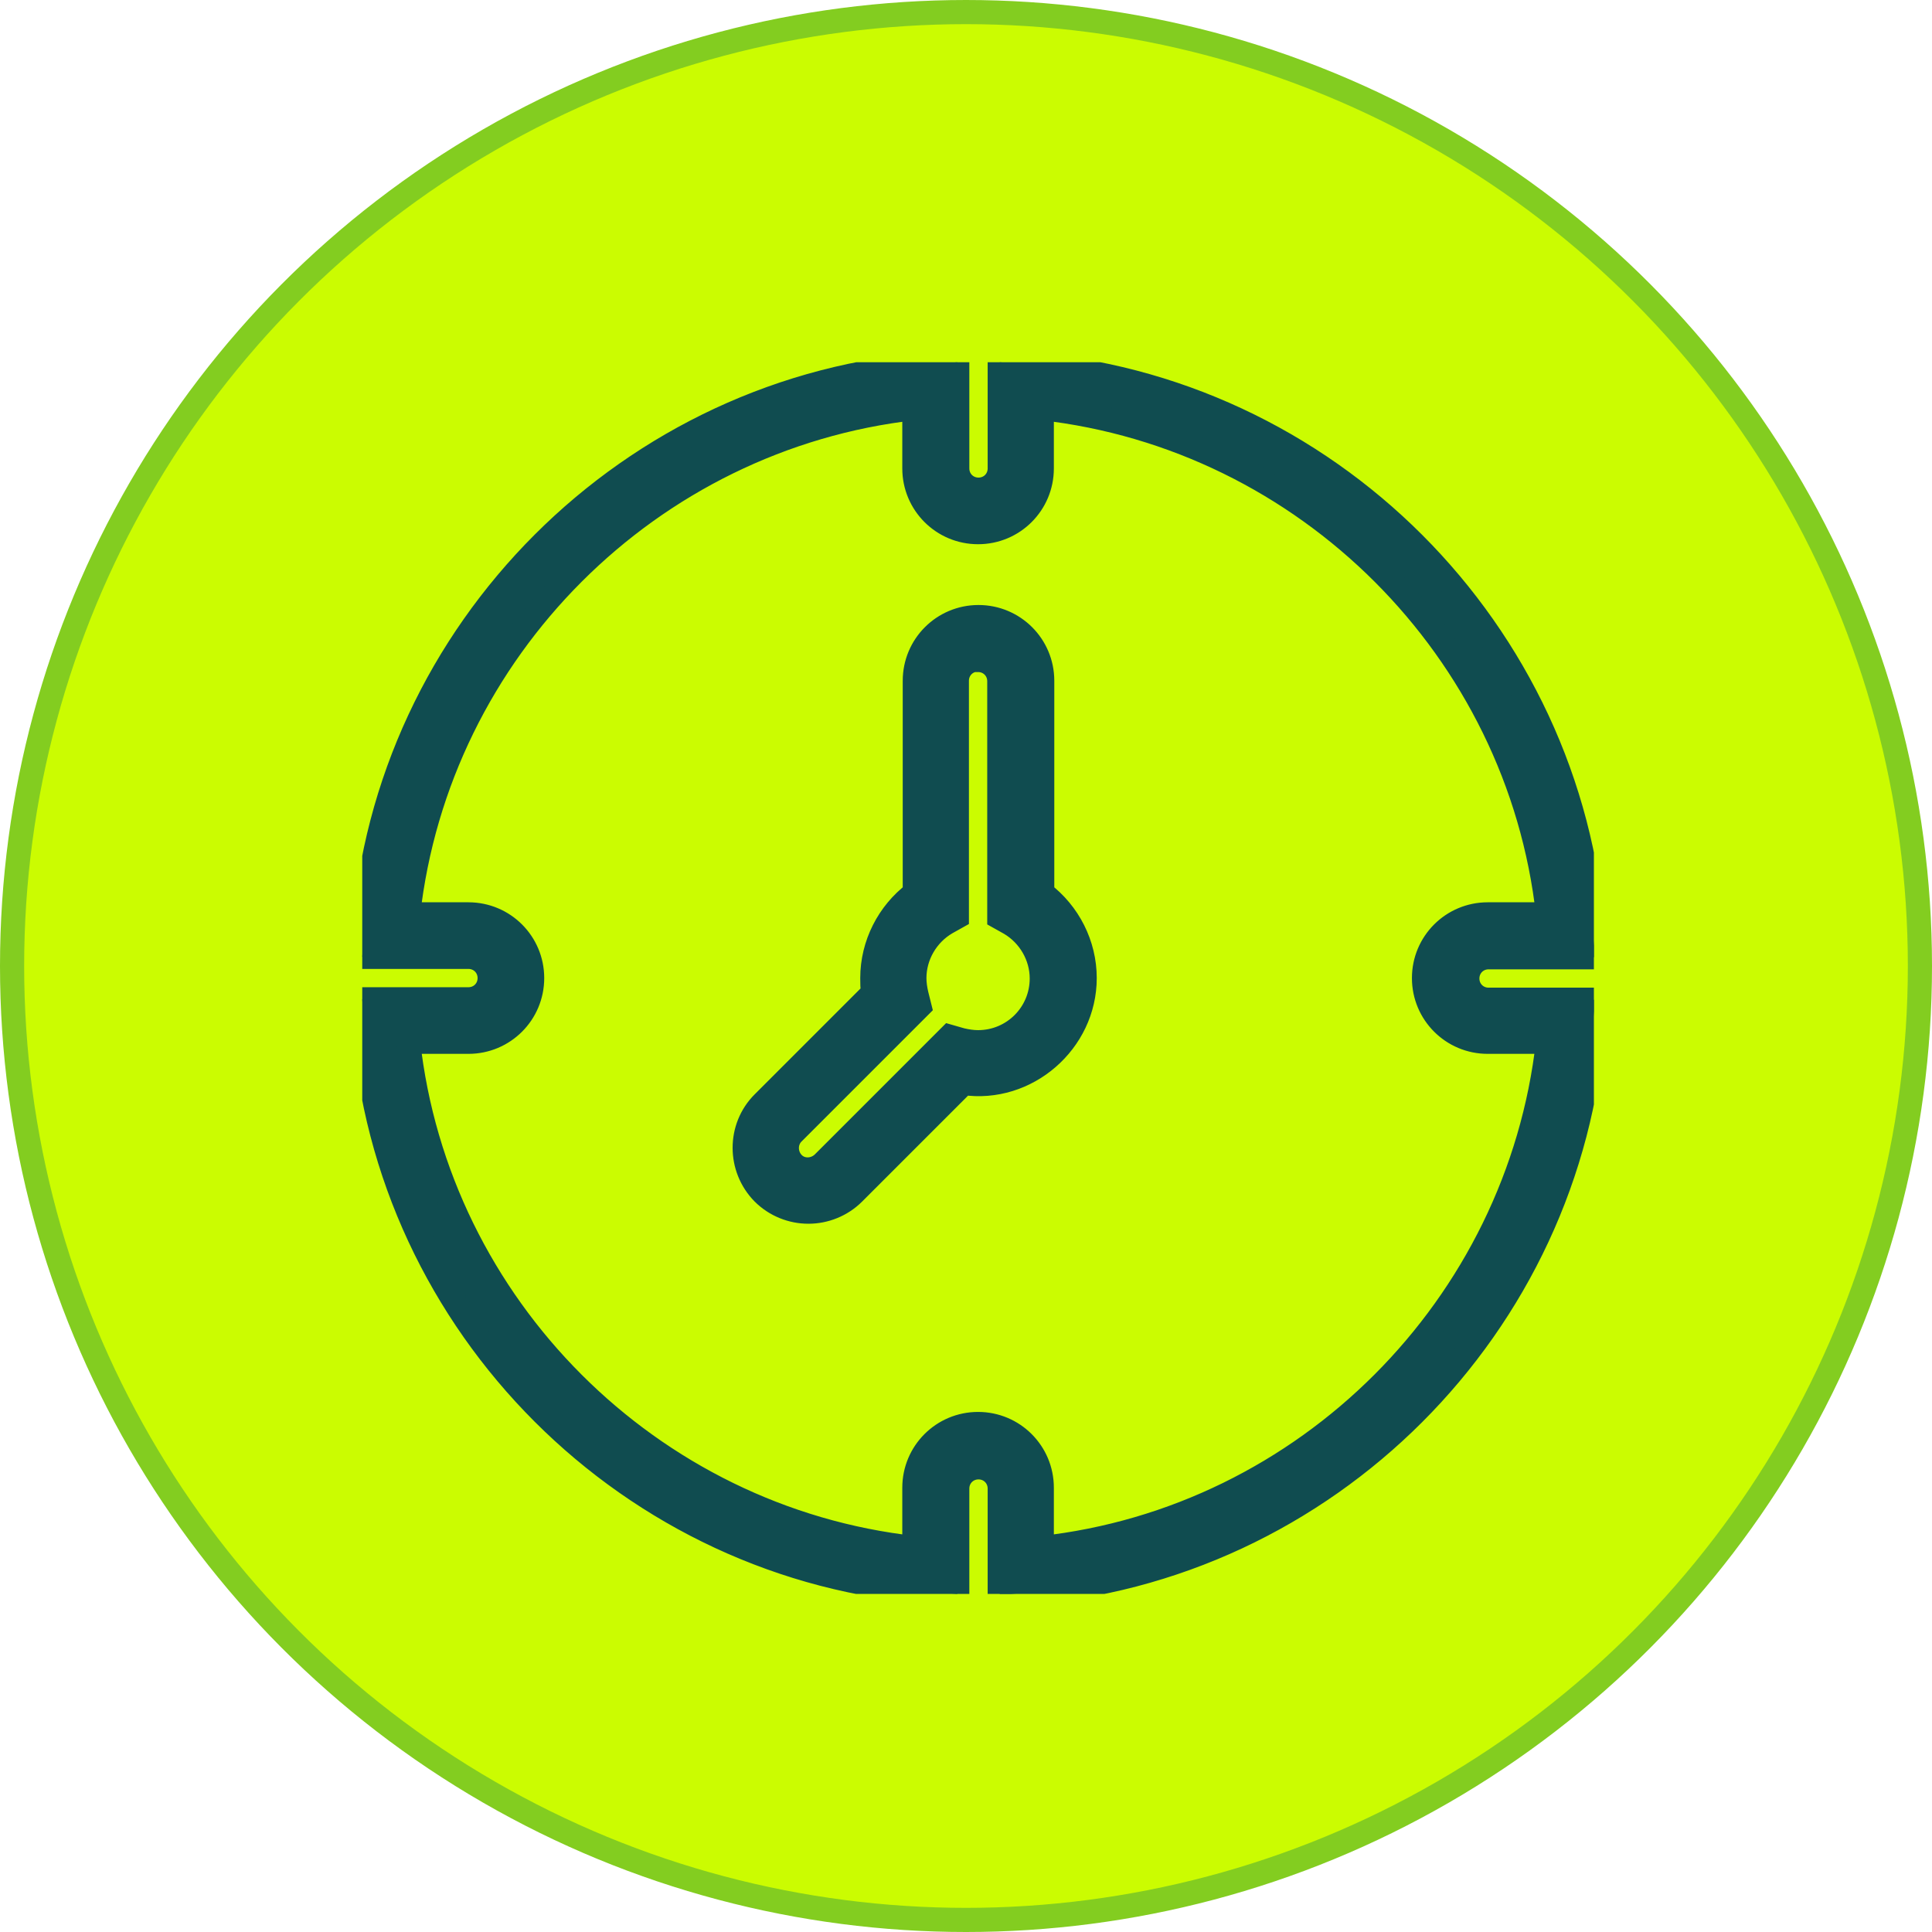 <svg width="80" height="80" viewBox="0 0 80 80" fill="none" xmlns="http://www.w3.org/2000/svg">
<circle cx="40" cy="40" r="39.5" fill="#CBFC01" stroke="#83CD20"/>
<g clip-path="url(#clip0_7233_816)">
<path d="M39.621 66L38.671 65.93C26.114 65.05 15.95 54.903 15.07 42.329L15 41.379H19.397C19.889 41.379 20.276 40.992 20.276 40.5C20.276 40.008 19.889 39.621 19.397 39.621H15L15.07 38.671C15.95 26.114 26.114 15.95 38.689 15.07L39.638 15V19.397C39.638 19.889 40.025 20.276 40.518 20.276C41.01 20.276 41.397 19.889 41.397 19.397V15L42.347 15.07C54.921 15.967 65.068 26.114 65.965 38.689L66.035 39.638H61.639C61.146 39.638 60.759 40.025 60.759 40.518C60.759 41.01 61.146 41.397 61.639 41.397H66.035L65.965 42.347C65.068 54.921 54.921 65.068 42.347 65.965L41.397 66.035V61.639C41.397 61.146 41.01 60.759 40.518 60.759C40.025 60.759 39.638 61.146 39.638 61.639V66.035L39.621 66ZM40.5 58.965C41.96 58.965 43.138 60.144 43.138 61.603V64.101C54.094 62.887 62.87 54.094 64.101 43.138H61.603C60.144 43.138 58.965 41.96 58.965 40.5C58.965 39.04 60.144 37.862 61.603 37.862H64.101C62.887 26.906 54.094 18.13 43.138 16.899V19.397C43.138 20.856 41.96 22.035 40.5 22.035C39.04 22.035 37.862 20.856 37.862 19.397V16.899C26.906 18.13 18.13 26.906 16.899 37.862H19.397C20.856 37.862 22.035 39.04 22.035 40.5C22.035 41.96 20.856 43.138 19.397 43.138H16.899C18.113 54.094 26.906 62.887 37.862 64.101V61.603C37.862 60.144 39.04 58.965 40.5 58.965ZM33.465 50.172C32.797 50.172 32.111 49.909 31.601 49.399C30.581 48.361 30.581 46.69 31.601 45.67L36.156 41.115C36.121 40.904 36.121 40.694 36.121 40.5V40.5C36.121 39.111 36.789 37.809 37.88 36.983V28.19C37.88 26.73 39.058 25.552 40.518 25.552C41.977 25.552 43.156 26.73 43.156 28.19V36.983C44.246 37.809 44.914 39.111 44.914 40.5C44.914 43.138 42.505 45.231 39.902 44.844L35.347 49.399C34.837 49.909 34.151 50.172 33.483 50.172H33.465ZM40.5 27.31C40.008 27.31 39.621 27.697 39.621 28.19V37.968L39.181 38.214C38.372 38.689 37.862 39.568 37.862 40.5C37.862 40.729 37.897 40.957 37.95 41.186L38.073 41.678L32.832 46.919C32.498 47.253 32.498 47.816 32.832 48.168C33.167 48.519 33.729 48.502 34.081 48.168L39.322 42.927L39.814 43.068C40.043 43.12 40.271 43.156 40.5 43.156C41.96 43.156 43.138 41.977 43.138 40.518C43.138 39.586 42.628 38.706 41.819 38.231L41.379 37.985V28.207C41.379 27.715 40.992 27.328 40.5 27.328V27.31Z" fill="#104C50"/>
<path d="M39.621 66L38.671 65.93C26.114 65.05 15.95 54.903 15.07 42.329L15 41.379H19.397C19.889 41.379 20.276 40.992 20.276 40.5C20.276 40.008 19.889 39.621 19.397 39.621H15L15.07 38.671C15.95 26.114 26.114 15.95 38.689 15.07L39.638 15V19.397C39.638 19.889 40.025 20.276 40.518 20.276C41.01 20.276 41.397 19.889 41.397 19.397V15L42.347 15.07C54.921 15.967 65.068 26.114 65.965 38.689L66.035 39.638H61.639C61.146 39.638 60.759 40.025 60.759 40.518C60.759 41.01 61.146 41.397 61.639 41.397H66.035L65.965 42.347C65.068 54.921 54.921 65.068 42.347 65.965L41.397 66.035V61.639C41.397 61.146 41.01 60.759 40.518 60.759C40.025 60.759 39.638 61.146 39.638 61.639V66.035L39.621 66ZM40.5 58.965C41.96 58.965 43.138 60.144 43.138 61.603V64.101C54.094 62.887 62.87 54.094 64.101 43.138H61.603C60.144 43.138 58.965 41.96 58.965 40.5C58.965 39.04 60.144 37.862 61.603 37.862H64.101C62.887 26.906 54.094 18.13 43.138 16.899V19.397C43.138 20.856 41.96 22.035 40.5 22.035C39.04 22.035 37.862 20.856 37.862 19.397V16.899C26.906 18.13 18.13 26.906 16.899 37.862H19.397C20.856 37.862 22.035 39.04 22.035 40.5C22.035 41.96 20.856 43.138 19.397 43.138H16.899C18.113 54.094 26.906 62.887 37.862 64.101V61.603C37.862 60.144 39.04 58.965 40.5 58.965ZM33.465 50.172C32.797 50.172 32.111 49.909 31.601 49.399C30.581 48.361 30.581 46.69 31.601 45.67L36.156 41.115C36.121 40.904 36.121 40.694 36.121 40.5V40.5C36.121 39.111 36.789 37.809 37.88 36.983V28.19C37.88 26.73 39.058 25.552 40.518 25.552C41.977 25.552 43.156 26.73 43.156 28.19V36.983C44.246 37.809 44.914 39.111 44.914 40.5C44.914 43.138 42.505 45.231 39.902 44.844L35.347 49.399C34.837 49.909 34.151 50.172 33.483 50.172H33.465ZM40.5 27.31C40.008 27.31 39.621 27.697 39.621 28.19V37.968L39.181 38.214C38.372 38.689 37.862 39.568 37.862 40.5C37.862 40.729 37.897 40.957 37.95 41.186L38.073 41.678L32.832 46.919C32.498 47.253 32.498 47.816 32.832 48.168C33.167 48.519 33.729 48.502 34.081 48.168L39.322 42.927L39.814 43.068C40.043 43.12 40.271 43.156 40.5 43.156C41.96 43.156 43.138 41.977 43.138 40.518C43.138 39.586 42.628 38.706 41.819 38.231L41.379 37.985V28.207C41.379 27.715 40.992 27.328 40.5 27.328V27.31Z" stroke="#104C50"/>
</g>
<defs>
<clipPath id="clip0_7233_816">
<rect width="51" height="51" fill="white" transform="translate(15 15)"/>
</clipPath>
</defs>
</svg>
